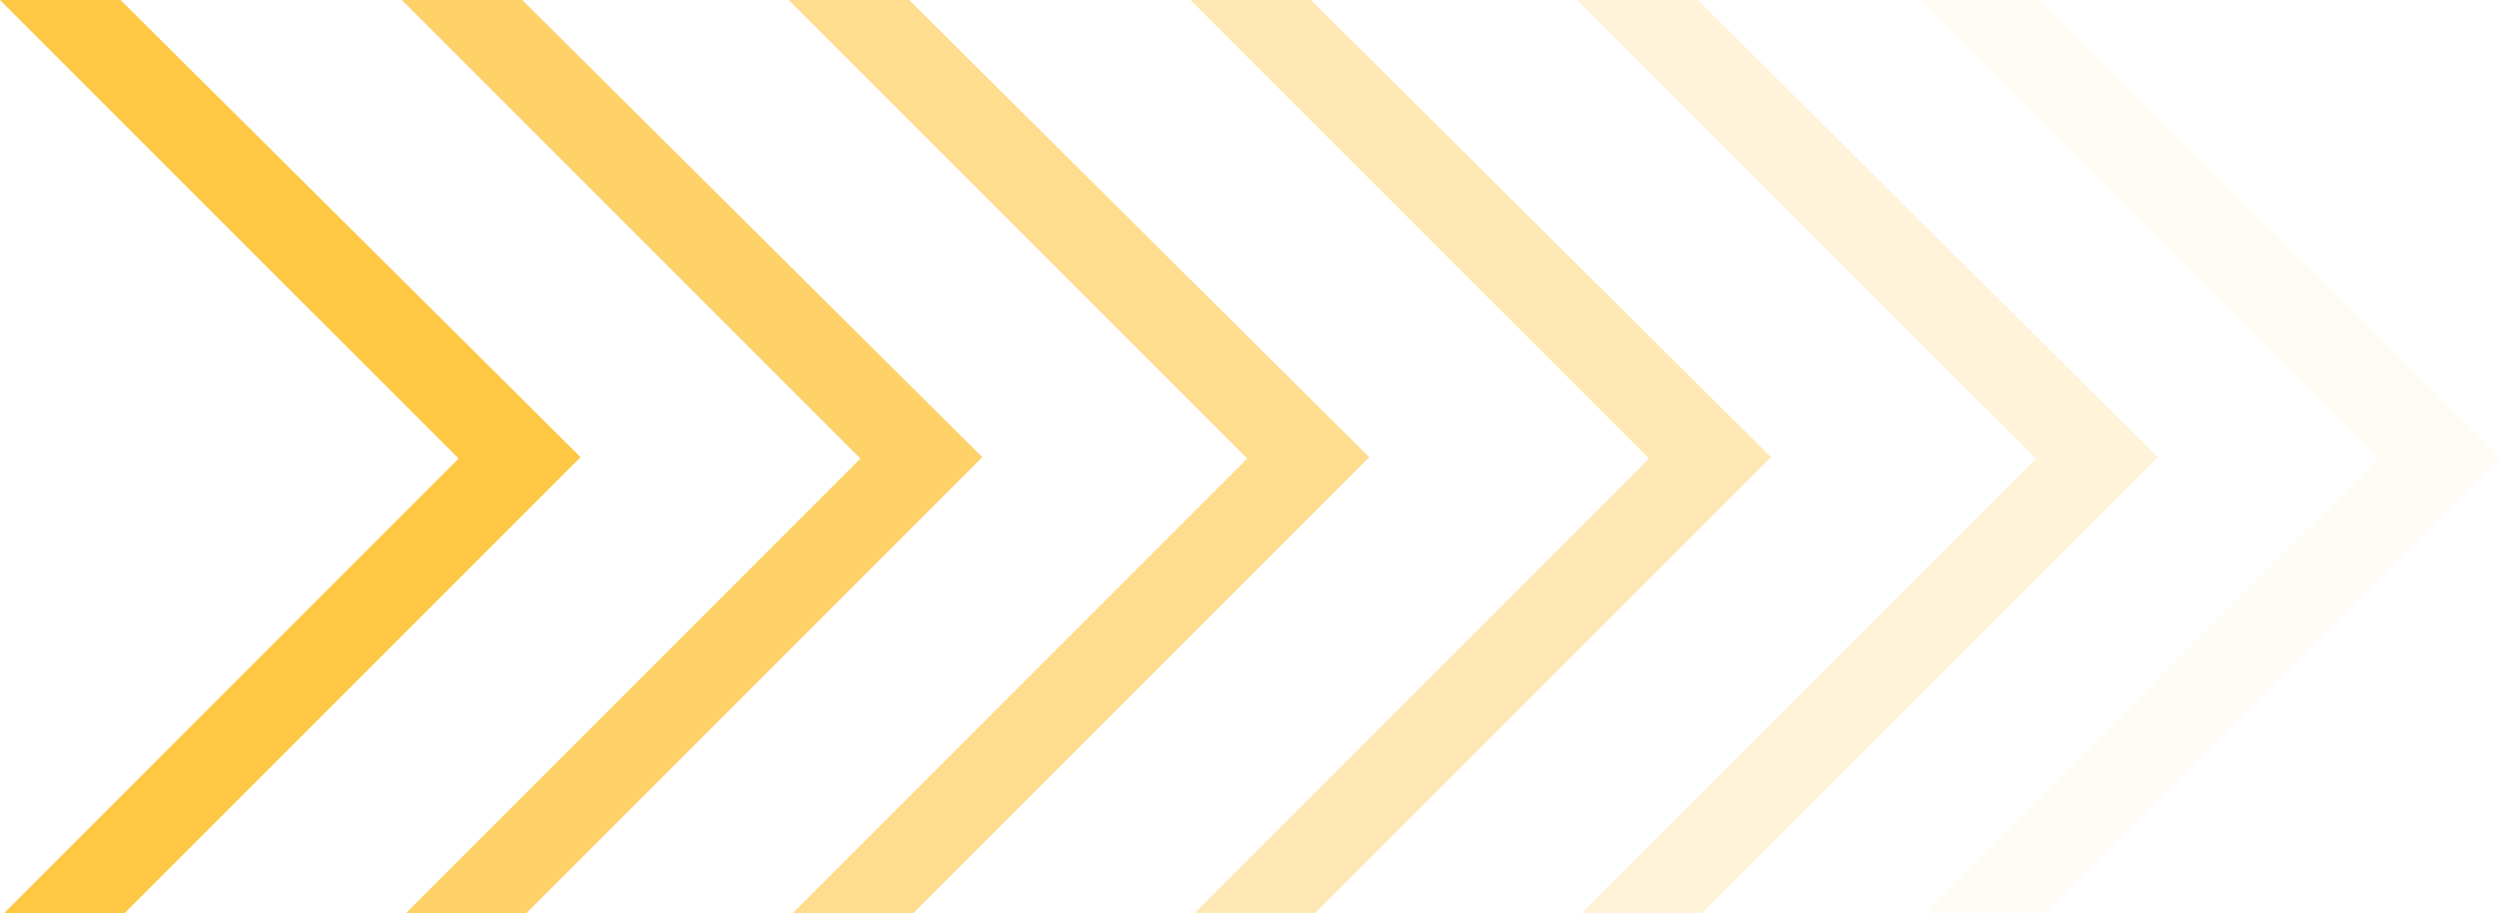<svg xmlns="http://www.w3.org/2000/svg" width="79.467" height="29.036" viewBox="0 0 79.467 29.036"><g transform="translate(-482.273 -1188.482)"><path d="M423.8,559.825h-3.831L434.547,574.4l-14.454,14.457h3.831l14.5-14.5Z" transform="translate(62.304 628.657)" fill="#fec744"/><path d="M423.8,559.825h-3.831L434.547,574.4l-14.454,14.457h3.831l14.5-14.5Z" transform="translate(75.075 628.657)" fill="#fec744" opacity="0.8"/><path d="M423.8,559.825h-3.831L434.547,574.4l-14.454,14.457h3.831l14.5-14.5Z" transform="translate(87.372 628.657)" fill="#fec744" opacity="0.6"/><path d="M423.8,559.825h-3.831L434.547,574.4l-14.454,14.457h3.831l14.5-14.5Z" transform="translate(100.143 628.657)" fill="#fec744" opacity="0.4"/><path d="M423.8,559.825h-3.831L434.547,574.4l-14.454,14.457h3.831l14.5-14.5Z" transform="translate(112.44 628.657)" fill="#fec744" opacity="0.2"/><path d="M423.8,559.825h-3.831L434.547,574.4l-14.454,14.457h3.831l14.5-14.5Z" transform="translate(123.319 628.657)" fill="#fec744" opacity="0.05"/></g></svg>